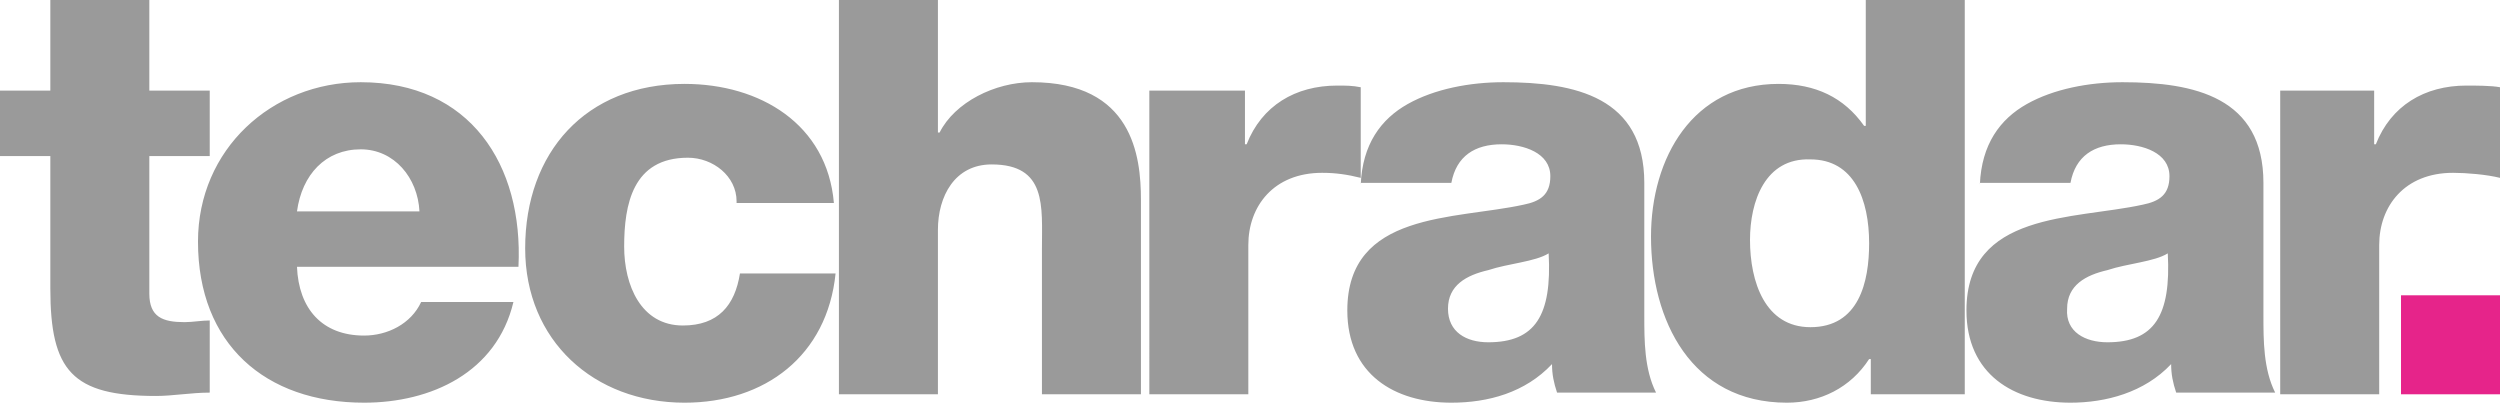 <?xml version="1.0" encoding="utf-8"?>
<!-- Generator: Adobe Illustrator 27.4.1, SVG Export Plug-In . SVG Version: 6.00 Build 0)  -->
<svg version="1.1" id="Layer_1" xmlns="http://www.w3.org/2000/svg" xmlns:xlink="http://www.w3.org/1999/xlink" x="0px" y="0px"
	 viewBox="0 0 149 24" style="enable-background:new 0 0 149 24;" xml:space="preserve">
<style type="text/css">
	.st0{fill:#9A9A9A;}
	.st1{fill:#E6248A;}
</style>
<path class="st0" d="M12.5,9.3H8.9v8.2c0,1.4,0.8,1.7,2.1,1.7c0.5,0,1-0.1,1.5-0.1v4.3c-1.1,0-2.2,0.2-3.2,0.2c-5,0-6.3-1.5-6.3-6.4
	V9.3H0V5.4h3V0h5.9v5.4h3.6V9.3z M17.7,15.9c0.1,2.5,1.5,4.1,4,4.1c1.4,0,2.8-0.7,3.4-2h5.5c-1,4.2-4.9,6-8.9,6
	c-5.9,0-9.9-3.5-9.9-9.6c0-5.5,4.4-9.5,9.7-9.5c6.5,0,9.7,4.9,9.4,11H17.7z M25,12.6c-0.1-2-1.5-3.7-3.5-3.7c-2.1,0-3.5,1.5-3.8,3.7
	H25z M43.9,12c0-1.5-1.4-2.6-2.9-2.6c-3.3,0-3.8,2.8-3.8,5.3c0,2.3,1,4.7,3.5,4.7c2.1,0,3.1-1.2,3.4-3.1h5.7c-0.5,4.9-4.2,7.7-9,7.7
	c-5.4,0-9.5-3.7-9.5-9.2c0-5.7,3.6-9.8,9.5-9.8c4.5,0,8.5,2.4,8.9,7.1h-5.8L43.9,12z M50,0h5.9v7.9H56c0.9-1.8,3.3-3,5.5-3
	c6,0,6.5,4.4,6.5,7v11.6h-5.9v-8.7c0-2.5,0.3-5-3-5c-2.2,0-3.2,1.9-3.2,3.9v9.8H50V0z M68.5,5.4h5.7v3.2h0.1
	c0.9-2.3,2.9-3.5,5.4-3.5c0.5,0,0.9,0,1.4,0.1v5.4c-0.8-0.2-1.5-0.3-2.3-0.3c-2.9,0-4.4,2-4.4,4.3v8.9h-5.9
	C68.5,23.5,68.5,5.4,68.5,5.4z M81.1,11c0.1-2.4,1.2-3.9,2.8-4.8c1.6-0.9,3.7-1.3,5.7-1.3c4.3,0,8.4,0.9,8.4,6v7.9
	c0,1.5,0,3.2,0.7,4.6h-5.9c-0.2-0.6-0.3-1.1-0.3-1.7c-1.6,1.7-3.8,2.3-6,2.3c-3.4,0-6.2-1.7-6.2-5.5c0-5.9,6.4-5.4,10.5-6.3
	c1-0.2,1.6-0.6,1.6-1.7c0-1.4-1.6-1.9-2.9-1.9c-1.6,0-2.7,0.7-3,2.3h-5.4L81.1,11z M88.7,20.4c2.8,0,3.8-1.6,3.6-5.3
	c-0.8,0.5-2.4,0.6-3.6,1c-1.3,0.3-2.4,0.9-2.4,2.3S87.4,20.4,88.7,20.4z M117.1,23.5h-5.6v-2.1h-0.1c-1.1,1.7-2.9,2.6-4.9,2.6
	c-5.7,0-8.1-4.9-8.1-9.9c0-4.7,2.5-9.1,7.6-9.1c2.2,0,3.9,0.8,5.1,2.5h0.1V0h5.9V23.5z M104.3,14.3c0,2.5,0.9,5.2,3.6,5.2
	c2.9,0,3.5-2.7,3.5-5c0-2.6-0.9-5-3.5-5C105.2,9.4,104.3,12,104.3,14.3z M118,11c0.1-2.4,1.2-3.9,2.8-4.8c1.6-0.9,3.7-1.3,5.7-1.3
	c4.3,0,8.4,0.9,8.4,6v7.9c0,1.5,0,3.2,0.7,4.6h-5.9c-0.2-0.6-0.3-1.1-0.3-1.7c-1.6,1.7-3.9,2.3-6,2.3c-3.4,0-6.2-1.7-6.2-5.5
	c0-5.9,6.4-5.4,10.5-6.3c1-0.2,1.6-0.6,1.6-1.7c0-1.4-1.6-1.9-2.9-1.9c-1.6,0-2.7,0.7-3,2.3H118V11z M125.6,20.4
	c2.8,0,3.8-1.6,3.6-5.3c-0.8,0.5-2.4,0.6-3.6,1c-1.3,0.3-2.4,0.9-2.4,2.3C123.1,19.8,124.3,20.4,125.6,20.4z M135.8,5.4h5.7v3.2h0.1
	c0.9-2.3,2.9-3.5,5.4-3.5c0.5,0,1.5,0,2,0.1v5.4c-0.8-0.2-2-0.3-2.8-0.3c-2.9,0-4.4,2-4.4,4.3v8.9h-5.9V5.4L135.8,5.4z"/>
<path class="st1" d="M143.1,17.6h5.9v5.9h-5.9V17.6z"/>
</svg>
